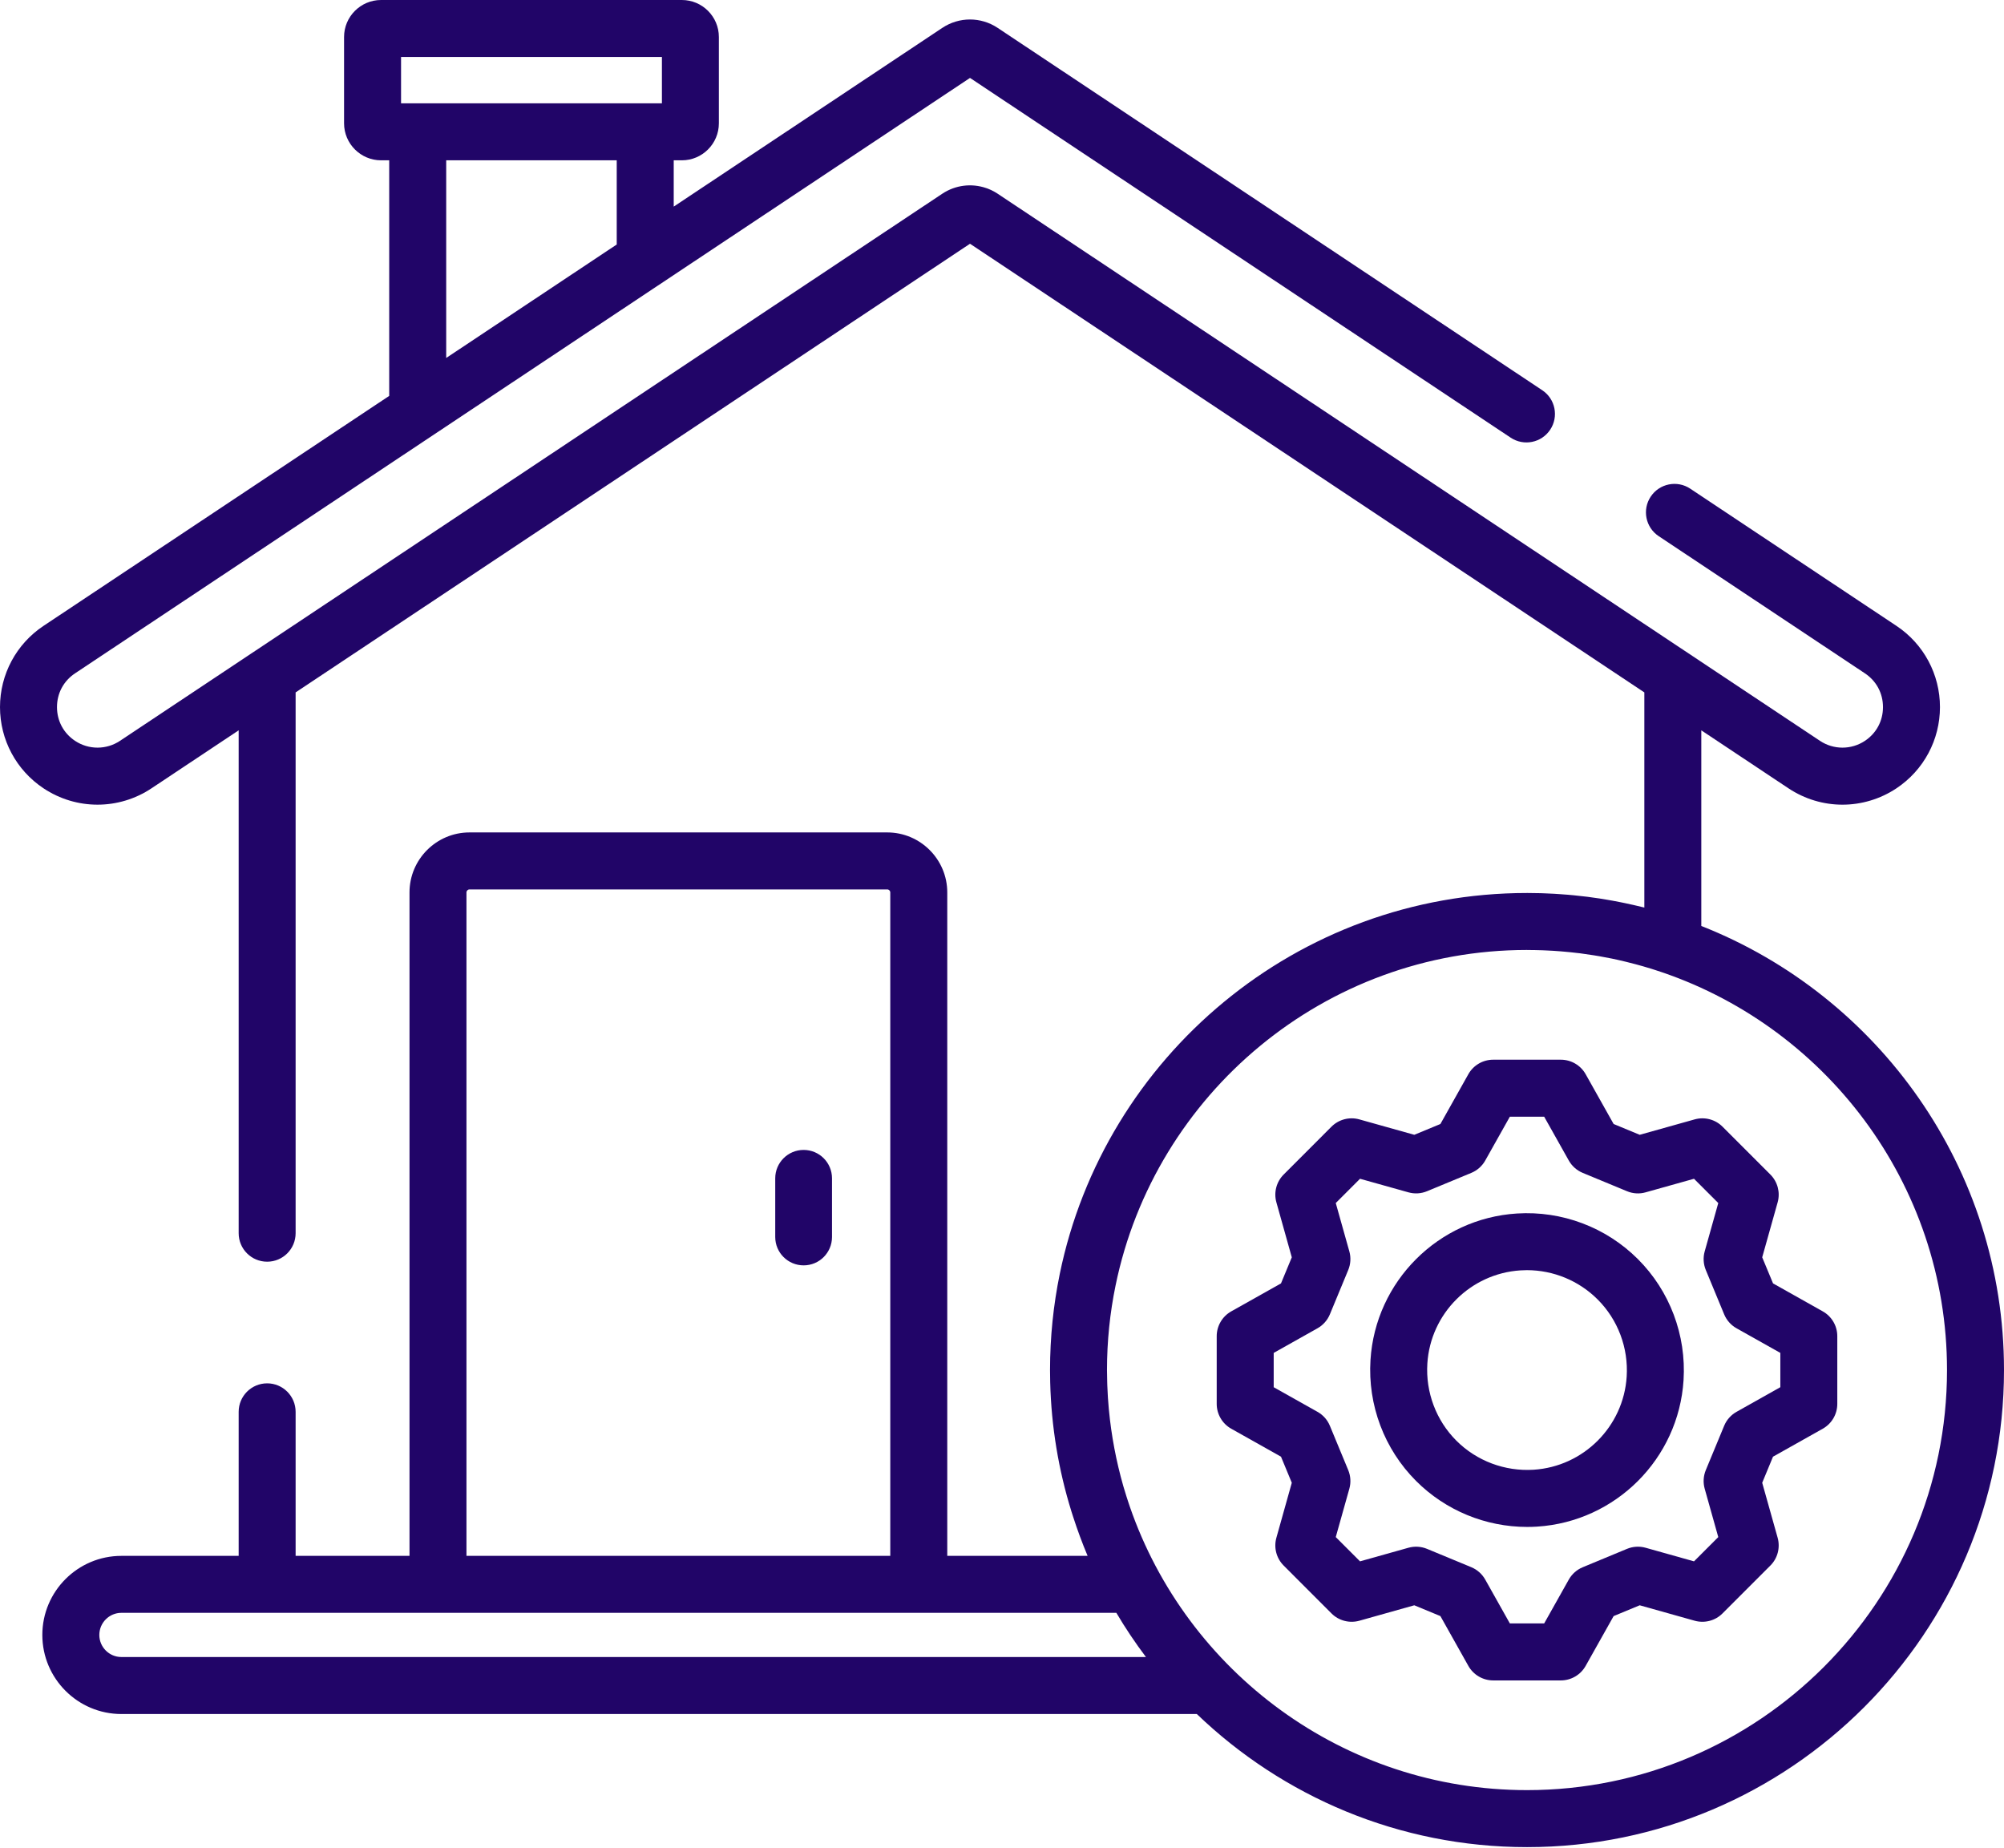 <svg width="64" height="59" viewBox="0 0 64 59" fill="none" xmlns="http://www.w3.org/2000/svg">
<path d="M54.333 29.567V23.32L57.116 25.171C57.64 25.519 58.24 25.694 58.841 25.694C59.441 25.694 60.042 25.519 60.566 25.171C61.436 24.592 61.955 23.623 61.955 22.578C61.955 21.533 61.436 20.564 60.566 19.985L53.979 15.603C53.561 15.325 52.996 15.439 52.718 15.857C52.439 16.275 52.553 16.84 52.971 17.119L59.558 21.5C59.925 21.744 60.135 22.137 60.135 22.578C60.135 23.019 59.925 23.412 59.558 23.656C59.122 23.945 58.559 23.945 58.124 23.656L31.976 6.262L31.861 6.185C31.833 6.167 31.805 6.15 31.776 6.133C31.77 6.13 31.765 6.126 31.759 6.123C31.728 6.106 31.697 6.09 31.666 6.075C31.662 6.073 31.658 6.071 31.653 6.068C31.62 6.053 31.587 6.039 31.553 6.026C31.55 6.025 31.547 6.023 31.545 6.022C31.528 6.016 31.511 6.011 31.494 6.005C31.031 5.846 30.515 5.906 30.094 6.185L3.831 23.656C3.396 23.945 2.833 23.945 2.397 23.656C2.03 23.412 1.82 23.019 1.82 22.578C1.82 22.137 2.03 21.744 2.397 21.5L30.978 2.488L48.245 13.975C48.664 14.253 49.228 14.14 49.507 13.721C49.785 13.303 49.672 12.738 49.253 12.46L31.861 0.89C31.324 0.533 30.631 0.533 30.094 0.89L21.516 6.597V5.119H21.776C22.428 5.119 22.958 4.588 22.958 3.937V1.182C22.958 0.53 22.428 0 21.776 0H12.17C11.518 0 10.988 0.53 10.988 1.182V3.937C10.988 4.588 11.518 5.119 12.17 5.119H12.43V12.641L1.389 19.985C0.519 20.564 0 21.533 0 22.578C0 23.623 0.519 24.592 1.389 25.171C2.437 25.868 3.791 25.868 4.839 25.171L7.622 23.32V39.377C7.622 39.88 8.029 40.287 8.532 40.287C9.034 40.287 9.441 39.88 9.441 39.377V22.109L30.978 7.783L52.514 22.109V28.979C52.434 28.959 52.354 28.941 52.274 28.922C52.24 28.914 52.206 28.906 52.172 28.898C52.082 28.877 51.992 28.858 51.902 28.839C51.852 28.828 51.801 28.818 51.751 28.808C51.667 28.791 51.584 28.775 51.5 28.76C51.439 28.749 51.377 28.739 51.316 28.728C51.24 28.715 51.163 28.702 51.087 28.69C50.957 28.67 50.826 28.652 50.695 28.635C50.635 28.628 50.575 28.622 50.515 28.615C50.43 28.605 50.345 28.595 50.26 28.587C50.198 28.581 50.136 28.576 50.075 28.57C49.989 28.563 49.903 28.556 49.817 28.551C49.758 28.547 49.698 28.543 49.639 28.539C49.545 28.534 49.451 28.53 49.356 28.526C49.305 28.524 49.254 28.522 49.203 28.52C49.065 28.517 48.927 28.514 48.789 28.514C48.782 28.514 48.774 28.514 48.767 28.514C41.417 28.514 35.267 33.746 33.844 40.681C33.641 41.671 33.534 42.697 33.534 43.747C33.534 43.875 33.535 44.003 33.539 44.131C33.574 45.56 33.808 46.942 34.213 48.248C34.213 48.25 34.214 48.251 34.214 48.252C34.232 48.311 34.251 48.369 34.27 48.427C34.407 48.851 34.561 49.269 34.734 49.68H30.252V28.496C30.252 27.44 29.392 26.58 28.335 26.58H14.994C13.937 26.58 13.078 27.44 13.078 28.496V49.68H9.441V45.081C9.441 44.579 9.034 44.171 8.532 44.171C8.029 44.171 7.622 44.579 7.622 45.081V49.68H3.877C2.485 49.68 1.352 50.812 1.352 52.205C1.352 53.597 2.485 54.73 3.877 54.73H38.222C40.961 57.36 44.678 58.98 48.767 58.98C57.166 58.98 64 52.146 64 43.747C64 37.311 59.988 31.794 54.333 29.567ZM19.696 7.807L14.25 11.43V5.119H19.696V7.807ZM12.808 1.82H21.139V3.299H20.606H13.34H12.808V1.82ZM14.897 28.496C14.897 28.443 14.941 28.4 14.994 28.4H28.335C28.389 28.4 28.432 28.443 28.432 28.496V49.68H14.897V28.496ZM3.877 52.91C3.488 52.91 3.172 52.593 3.172 52.205C3.172 51.816 3.488 51.499 3.877 51.499H35.652C35.94 51.987 36.256 52.458 36.597 52.91H3.877ZM48.767 57.16C42.898 57.16 37.898 53.371 36.083 48.111C36.067 48.063 36.05 48.016 36.035 47.968C36.015 47.91 35.996 47.852 35.978 47.793C35.947 47.696 35.917 47.599 35.889 47.502C35.884 47.485 35.879 47.468 35.874 47.452C35.647 46.657 35.492 45.842 35.414 45.016C35.413 45.002 35.412 44.989 35.41 44.975C35.4 44.861 35.391 44.747 35.383 44.633C35.382 44.603 35.38 44.572 35.378 44.542C35.372 44.441 35.367 44.339 35.363 44.237C35.362 44.204 35.361 44.171 35.36 44.138C35.356 44.008 35.353 43.877 35.353 43.747C35.353 42.822 35.447 41.919 35.627 41.047C36.879 34.94 42.295 30.333 48.767 30.333C48.769 30.333 48.772 30.334 48.775 30.334C48.937 30.334 49.099 30.338 49.261 30.343C49.299 30.345 49.337 30.346 49.374 30.348C49.531 30.355 49.687 30.364 49.843 30.377C49.881 30.38 49.919 30.384 49.957 30.387C50.09 30.398 50.222 30.412 50.354 30.428C50.391 30.432 50.427 30.436 50.464 30.44C50.608 30.459 50.752 30.48 50.896 30.503C50.953 30.512 51.01 30.521 51.066 30.531C51.201 30.555 51.336 30.58 51.47 30.607C51.533 30.62 51.597 30.635 51.66 30.648C51.746 30.668 51.832 30.687 51.917 30.708C52.024 30.734 52.13 30.761 52.235 30.789C52.314 30.81 52.392 30.831 52.47 30.854C52.557 30.879 52.645 30.905 52.732 30.932C52.768 30.943 52.805 30.955 52.841 30.967C58.251 32.696 62.18 37.771 62.18 43.747C62.18 51.143 56.163 57.16 48.767 57.16Z" fill="#210568"/>
<path d="M58.212 41.873L56.624 40.98L56.278 40.147L56.771 38.392C56.86 38.076 56.771 37.736 56.538 37.503L55.01 35.975C54.778 35.743 54.438 35.654 54.121 35.743L52.366 36.235L51.533 35.89L50.64 34.301C50.479 34.014 50.176 33.837 49.847 33.837H47.687C47.358 33.837 47.054 34.014 46.893 34.301L46.001 35.89L45.167 36.235L43.413 35.743C43.096 35.654 42.756 35.743 42.523 35.975L40.996 37.503C40.763 37.736 40.674 38.076 40.763 38.392L41.255 40.147L40.91 40.98L39.321 41.873C39.035 42.034 38.857 42.337 38.857 42.666V44.827C38.857 45.156 39.035 45.459 39.321 45.62L40.91 46.513L41.255 47.346L40.763 49.101C40.674 49.418 40.763 49.758 40.996 49.99L42.523 51.518C42.756 51.751 43.096 51.839 43.413 51.751L45.167 51.258L46.001 51.603L46.893 53.192C47.054 53.479 47.358 53.657 47.686 53.657H49.847C50.176 53.657 50.479 53.479 50.64 53.192L51.533 51.603L52.366 51.258L54.121 51.751C54.438 51.839 54.778 51.751 55.01 51.518L56.538 49.99C56.771 49.758 56.859 49.418 56.771 49.101L56.278 47.346L56.623 46.513L58.212 45.62C58.499 45.459 58.676 45.156 58.676 44.827V42.667C58.677 42.337 58.499 42.034 58.212 41.873ZM56.857 44.294L55.458 45.081C55.28 45.181 55.141 45.337 55.063 45.526L54.477 46.941C54.399 47.129 54.386 47.338 54.441 47.535L54.875 49.08L54.1 49.855L52.555 49.421C52.359 49.366 52.149 49.378 51.961 49.456L50.546 50.043C50.358 50.121 50.201 50.26 50.101 50.438L49.315 51.837H48.219L47.433 50.438C47.333 50.26 47.177 50.121 46.988 50.042L45.573 49.456C45.384 49.378 45.175 49.366 44.979 49.421L43.434 49.855L42.659 49.08L43.093 47.535C43.148 47.338 43.135 47.129 43.057 46.941L42.471 45.526C42.393 45.337 42.254 45.181 42.076 45.081L40.677 44.295V43.199L42.076 42.413C42.254 42.313 42.393 42.156 42.471 41.968L43.057 40.553C43.135 40.364 43.148 40.155 43.093 39.959L42.659 38.414L43.434 37.639L44.979 38.072C45.175 38.127 45.384 38.115 45.573 38.037L46.988 37.451C47.176 37.373 47.333 37.234 47.433 37.056L48.219 35.657H49.315L50.101 37.056C50.201 37.234 50.358 37.373 50.546 37.451L51.961 38.037C52.149 38.115 52.359 38.128 52.555 38.072L54.1 37.639L54.875 38.414L54.441 39.959C54.386 40.155 54.399 40.364 54.477 40.553L55.063 41.968C55.141 42.156 55.28 42.313 55.458 42.413L56.857 43.199V44.294Z" fill="#210568"/>
<path d="M52.309 40.205C51.292 39.188 49.883 38.656 48.443 38.748C45.936 38.906 43.926 40.916 43.768 43.423C43.677 44.863 44.208 46.272 45.225 47.289C46.167 48.231 47.445 48.756 48.773 48.756C48.878 48.756 48.984 48.753 49.09 48.746C51.598 48.587 53.608 46.578 53.766 44.071C53.857 42.631 53.326 41.221 52.309 40.205ZM51.95 43.956C51.849 45.55 50.571 46.829 48.976 46.93C48.058 46.987 47.159 46.65 46.511 46.002C45.864 45.355 45.526 44.456 45.584 43.538C45.684 41.943 46.963 40.665 48.558 40.564C48.626 40.56 48.694 40.557 48.761 40.557C49.608 40.557 50.422 40.892 51.022 41.492C51.67 42.139 52.008 43.037 51.95 43.956Z" fill="#210568"/>
<path d="M25.665 36.718C25.164 36.718 24.758 37.124 24.758 37.624V39.498C24.758 39.999 25.164 40.404 25.665 40.404C26.166 40.404 26.571 39.999 26.571 39.498V37.624C26.571 37.124 26.166 36.718 25.665 36.718Z" fill="#210568"/>
</svg>
